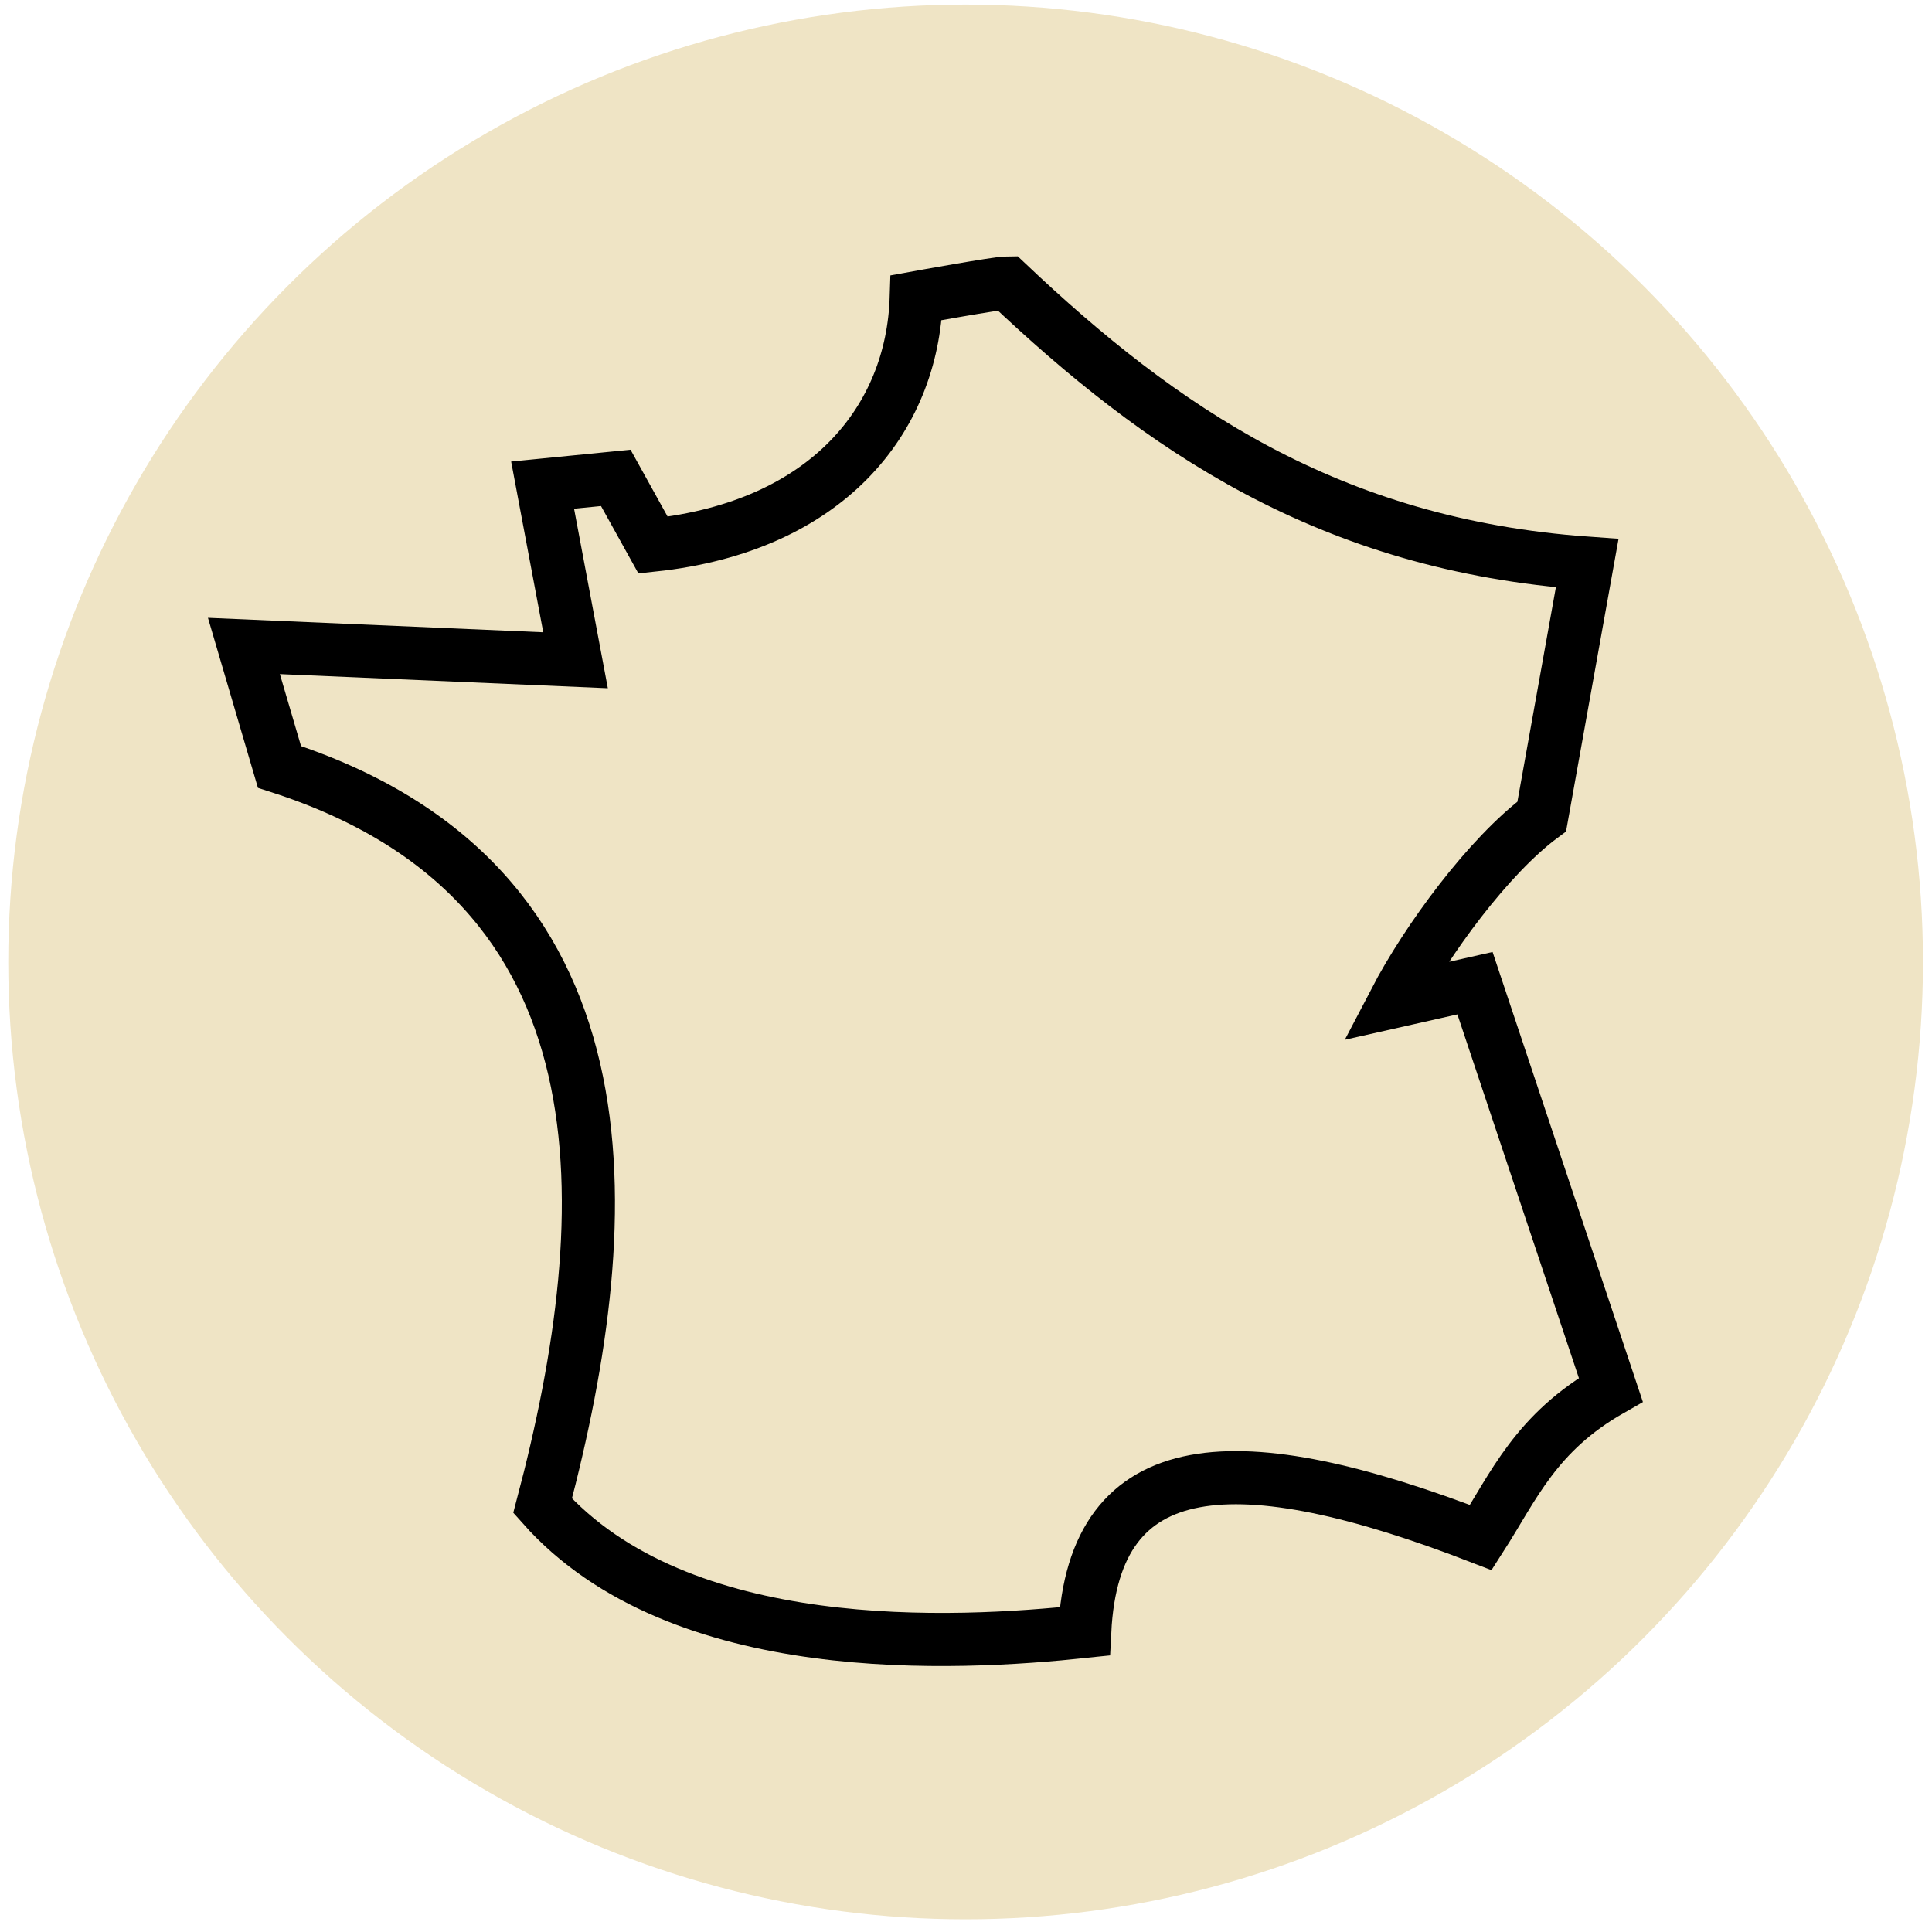 <svg viewBox="0 0 400 400" version="1.1" xmlns="http://www.w3.org/2000/svg" id="Calque_1">
  
  <defs>
    <style>
      .st0 {
        fill: none;
        stroke: #000;
        stroke-miterlimit: 10;
        stroke-width: 11px;
      }

      .st1 {
        fill: #efe4c5;
      }
    </style>
  </defs>
  <circle r="198.21" cy="199.16" cx="199.92" class="st1"></circle>
  <path d="M208.53,58.57c-1.93,0-18.83,3.07-18.83,3.07-.78,25.11-18.34,47.36-54.49,51.22l-7.72-13.92-15.15,1.5,6.82,36.26-68.66-2.96,7.36,25.04c73.97,23.84,70.6,92.02,54.48,152.97,28.36,31.98,85.57,28.84,112.24,26.01,1.87-37.53,31.62-38.92,82.01-19.43,6.82-10.62,11.34-21.72,26.91-30.59l-28.12-84.18-16.59,3.74c6.64-12.73,19.43-30.11,30.41-38.26l9.41-52.44c-53.46-3.8-88.34-27.98-120.08-58.03Z" class="st0"></path>
</svg>